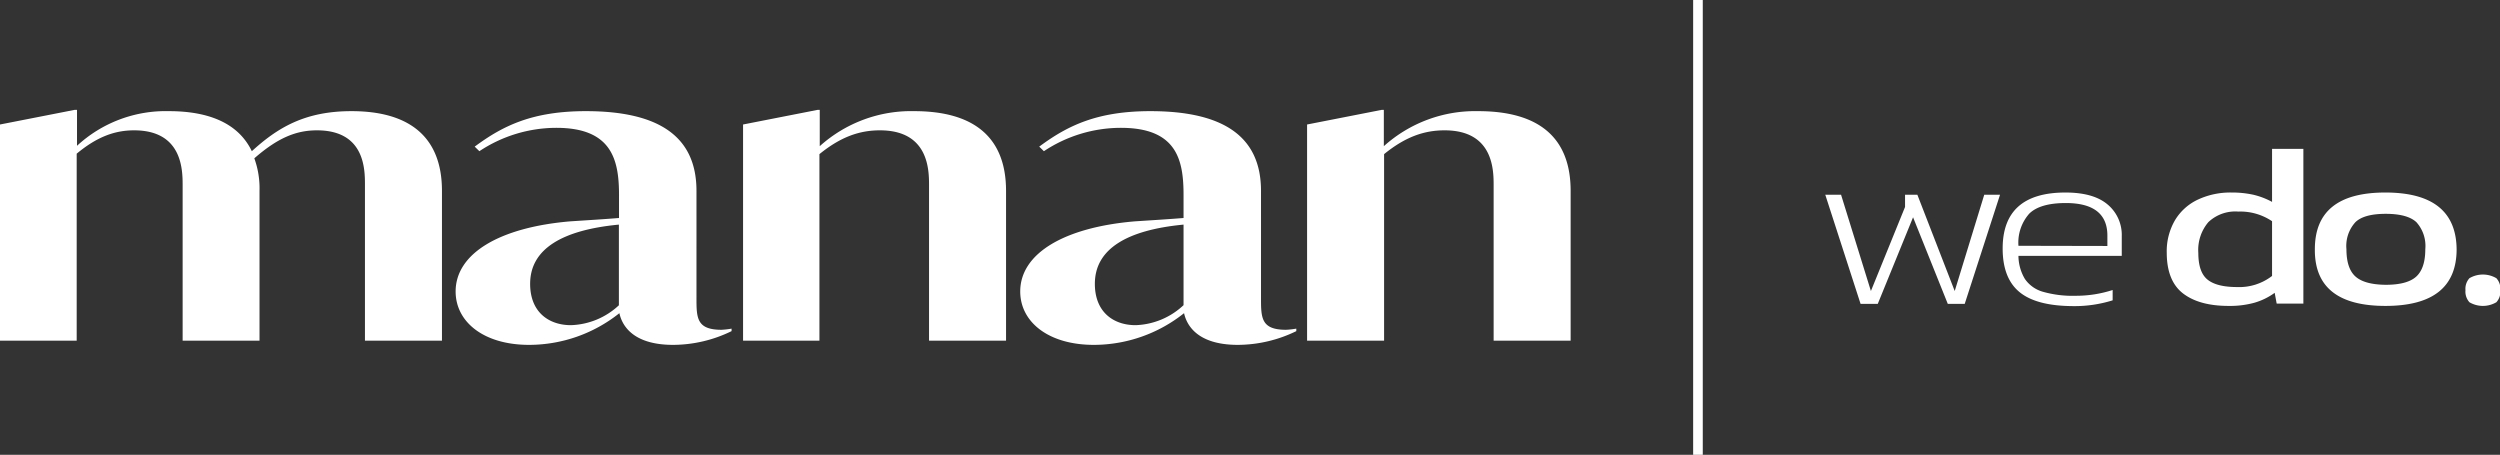 <?xml version="1.0" encoding="UTF-8"?> <svg xmlns="http://www.w3.org/2000/svg" viewBox="0 0 389.57 70.87"><rect x="0" y="0" width="389.57" height="70.87" fill="#333333" stroke="none"/><defs><style>.a{fill:#fff;}</style></defs><title>manan-mono-darkbg-wstrap</title><path class="a" d="M68.87,29.74V53.09h-12V28.83c0-2.41,0-8.52-7.48-8.52-3.25,0-6.1,1.17-9.76,4.36a13.7,13.7,0,0,1,.81,5.07V53.09H28.46V28.83c0-2.41-.08-8.52-7.56-8.52-3,0-5.78,1-8.95,3.64V53.09H0V19.4l11.63-2.28H12v5.6a20.35,20.35,0,0,1,14.31-5.4c6.43,0,10.9,2,12.93,6.24,4-3.64,8.22-6.24,15.54-6.24C63.67,17.32,68.87,21.22,68.87,29.74Z"></path><path class="a" d="M114,51.21v.39a20.88,20.88,0,0,1-9.11,2.14c-6.42,0-8-3.18-8.37-4.94a22.61,22.61,0,0,1-14.07,4.94C75.38,53.74,71,50.17,71,45.42c0-5.92,6.84-10,17.89-10.93,3.09-.2,5.21-.33,7.57-.52V30.39c0-5.4-1.06-10.47-9.76-10.47a21.73,21.73,0,0,0-12,3.64l-.73-.71c4.39-3.26,9-5.53,17.32-5.53,11.47,0,17.24,4,17.24,12.42V46.39c0,3.13,0,5,3.9,5A12.24,12.24,0,0,0,114,51.21ZM96.44,47.57V35c-8.79.84-13.83,3.77-13.83,9.23,0,4.43,2.93,6.44,6.35,6.44A11.46,11.46,0,0,0,96.44,47.57Z"></path><path class="a" d="M156.77,29.74V53.09h-12V28.83c0-2.41-.09-8.52-7.65-8.52-3.17,0-6.1,1-9.43,3.71V53.09H115.79V19.4l11.62-2.28h.33v5.66a21.27,21.27,0,0,1,14.72-5.46C151.56,17.32,156.77,21.22,156.77,29.74Z"></path><path class="a" d="M202,51.21v.39a20.93,20.93,0,0,1-9.11,2.14c-6.42,0-8-3.18-8.38-4.94a22.59,22.59,0,0,1-14.06,4.94c-7.08,0-11.47-3.57-11.47-8.32,0-5.92,6.83-10,17.89-10.93,3.09-.2,5.2-.33,7.56-.52V30.39c0-5.4-1-10.47-9.76-10.47a21.69,21.69,0,0,0-12,3.64l-.73-.71c4.39-3.26,9-5.53,17.32-5.53,11.46,0,17.24,4,17.24,12.42V46.39c0,3.13,0,5,3.9,5A12.24,12.24,0,0,0,202,51.21Zm-17.57-3.64V35c-8.78.84-13.82,3.77-13.82,9.23,0,4.43,2.93,6.44,6.34,6.44A11.44,11.44,0,0,0,184.41,47.57Z"></path><path class="a" d="M244.75,29.74V53.09h-12V28.83c0-2.41-.08-8.52-7.64-8.52-3.17,0-6.1,1-9.43,3.71V53.09h-12V19.4l11.63-2.28h.33v5.66a21.27,21.27,0,0,1,14.71-5.46C239.54,17.32,244.75,21.22,244.75,29.74Z"></path><path class="a" d="M284.43,30.35h2.46l4.65,15,5.32-13.1V30.35h1.92l5.82,15,4.6-15h2.46l-5.5,17h-2.64l-5.41-13.49-5.5,13.49h-2.68Z"></path><path class="a" d="M314.68,45.5q-2.61-2.16-2.61-6.78,0-8.72,9.79-8.72,4.38,0,6.57,1.87a6.17,6.17,0,0,1,2.2,4.92v3.08h-16.1a7.13,7.13,0,0,0,1,3.59,5.09,5.09,0,0,0,2.79,2,17,17,0,0,0,5.17.63,18.44,18.44,0,0,0,5.72-.9v1.61a19.82,19.82,0,0,1-6.22.9Q317.3,47.67,314.68,45.5Zm13.71-7.17V36.72c0-3.38-2.16-5.08-6.48-5.08-2.69,0-4.59.56-5.7,1.66a6.8,6.8,0,0,0-1.68,5Z"></path><path class="a" d="M340.17,45.72c-1.68-1.3-2.53-3.42-2.53-6.35a9.57,9.57,0,0,1,1.3-5.08,8.23,8.23,0,0,1,3.58-3.2A11.93,11.93,0,0,1,347.75,30a15.45,15.45,0,0,1,3.4.35,11.74,11.74,0,0,1,2.9,1.11V23.2h4.88V47.31h-4.16l-.31-1.68a10.2,10.2,0,0,1-3.18,1.55,14.3,14.3,0,0,1-4,.49Q342.7,47.67,340.17,45.72ZM354.05,43V34.47a8.85,8.85,0,0,0-5.27-1.5,6.1,6.1,0,0,0-4.65,1.64,6.68,6.68,0,0,0-1.57,4.79c0,2,.47,3.37,1.41,4.15s2.48,1.18,4.63,1.18A8.35,8.35,0,0,0,354.05,43Z"></path><path class="a" d="M360.72,38.83q0-8.84,11-8.83t11.09,8.83q0,8.84-11.09,8.84T360.72,38.83Zm15.81,4.26c.93-.86,1.4-2.28,1.4-4.26a5.53,5.53,0,0,0-1.4-4.22q-1.41-1.29-4.77-1.29t-4.71,1.29a5.49,5.49,0,0,0-1.41,4.22q0,3,1.41,4.26t4.71,1.29Q375.12,44.38,376.53,43.09Z"></path><rect class="a" x="263.84" width="1.5" height="70.87"></rect><path class="a" d="M389,47.1a2.43,2.43,0,0,0,.62-1.88,2.41,2.41,0,0,0-.62-1.87,4.14,4.14,0,0,0-4.19,0,2.45,2.45,0,0,0-.62,1.87,2.47,2.47,0,0,0,.62,1.88,4.14,4.14,0,0,0,4.19,0Z"></path></svg> 